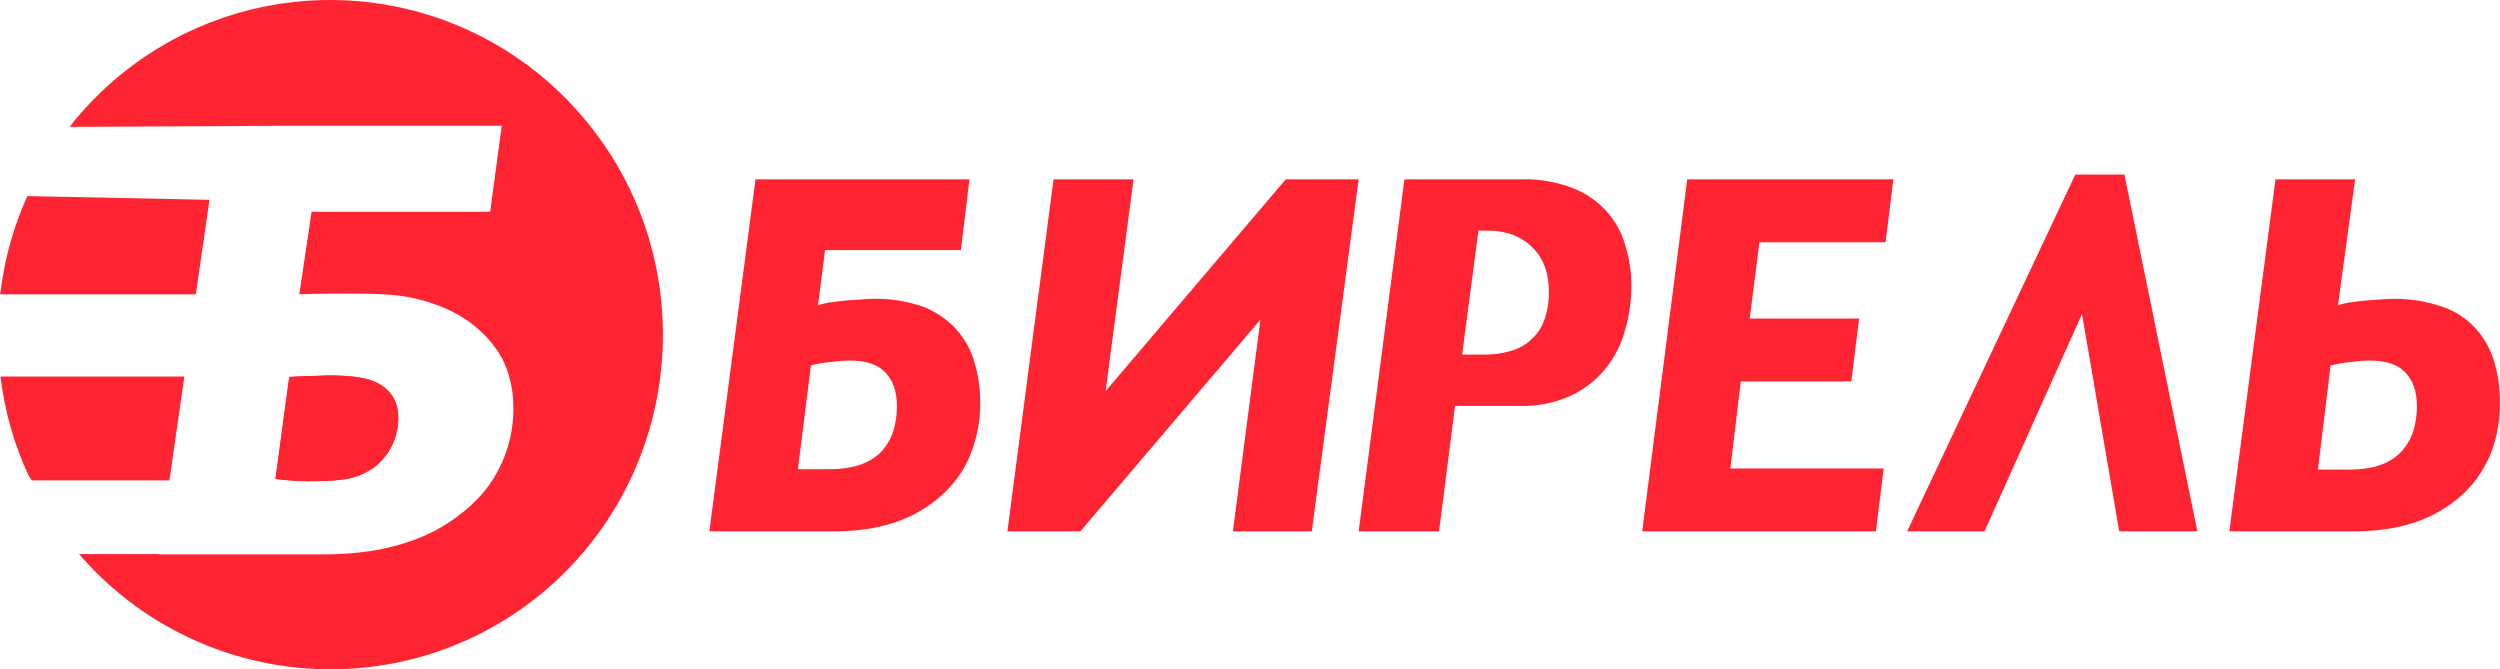 <?xml version="1.0" encoding="UTF-8"?>
<!DOCTYPE svg PUBLIC "-//W3C//DTD SVG 1.1//EN" "http://www.w3.org/Graphics/SVG/1.1/DTD/svg11.dtd">
<!-- Creator: CorelDRAW 2021 (64-Bit) -->
<svg xmlns="http://www.w3.org/2000/svg" xml:space="preserve" width="183px" height="49px" version="1.1" style="shape-rendering:geometricPrecision; text-rendering:geometricPrecision; image-rendering:optimizeQuality; fill-rule:evenodd; clip-rule:evenodd"
viewBox="0 0 67.18 17.99"
 xmlns:xlink="http://www.w3.org/1999/xlink"
 xmlns:xodm="http://www.corel.com/coreldraw/odm/2003">
 <defs>
  <style type="text/css">
   <![CDATA[
    .fil0 {fill:#ff2431;fill-rule:nonzero}
   ]]>
  </style>
 </defs>
 <g id="Слой_x0020_1">
  <g id="_2156063148096">
   <path class="fil0" d="M10.51 10.6c0.36,0.48 0.11,1.17 0.07,1.26 -0.11,0.28 -0.3,0.53 -0.55,0.71 -0.11,0.08 -0.23,0.14 -0.36,0.2 -0.2,0.08 -0.47,0.15 -1.15,0.16 -0.37,0.01 -0.75,-0.01 -1.12,-0.06l0.37 -2.74c0.32,-0.02 0.59,-0.03 0.78,-0.03 0.31,-0.02 0.62,-0.01 0.93,0.02 0.43,0.05 0.61,0.14 0.71,0.2 0.13,0.07 0.24,0.17 0.32,0.28z"/>
   <g>
    <path class="fil0" d="M0.73 5.27c-0.36,0.8 -0.6,1.64 -0.71,2.51 -0.01,0.04 -0.02,0.09 -0.02,0.13l5.26 0 0.36 -2.5 0 -0.04 -4.89 -0.1zm0.12 7.64l3.7 0 0.4 -2.79 -4.94 0c0.11,0.92 0.36,1.81 0.75,2.65l0.09 0.14zm8.02 -12.91c-2.65,0 -5.17,1.18 -6.87,3.24 -0.04,0.06 -0.09,0.11 -0.13,0.17l4.03 -0.02 1.66 -0.01 5.92 0 -0.31 2.31 -4.8 0 -0.33 2.22c0.23,-0.01 0.57,-0.02 0.97,-0.02 1.12,0 1.68,0 2.3,0.17 0.37,0.11 1.01,0.29 1.6,0.84 0.23,0.21 0.42,0.45 0.58,0.73 0.19,0.38 0.29,0.79 0.3,1.22 0.02,0.49 -0.06,0.97 -0.24,1.43 -0.2,0.51 -0.52,0.97 -0.93,1.33 -0.47,0.42 -1.01,0.74 -1.61,0.94 -0.65,0.23 -1.43,0.35 -2.34,0.35l-4.4 0 0 -0.01 -2.15 0c3.24,3.75 8.89,4.15 12.62,0.9 3.72,-3.26 4.12,-8.94 0.88,-12.69 -1.69,-1.97 -4.16,-3.1 -6.75,-3.1z"/>
   </g>
  </g>
  <path class="fil0" d="M5.9 3.38l0 0 1.66 0 -1.66 0zm4.61 7.22c-0.08,-0.11 -0.2,-0.21 -0.32,-0.28 -0.11,-0.06 -0.28,-0.15 -0.71,-0.2 -0.31,-0.03 -0.62,-0.04 -0.93,-0.02 -0.19,0 -0.46,0.01 -0.78,0.03l-0.37 2.74c0.37,0.05 0.74,0.07 1.12,0.06 0.68,-0.01 0.95,-0.08 1.15,-0.16 0.12,-0.05 0.24,-0.12 0.36,-0.19 0.24,-0.19 0.44,-0.43 0.55,-0.72 0.04,-0.09 0.29,-0.78 -0.07,-1.26zm0 0c-0.08,-0.11 -0.2,-0.21 -0.32,-0.28 -0.11,-0.06 -0.28,-0.15 -0.71,-0.2 -0.31,-0.03 -0.62,-0.04 -0.93,-0.02 -0.19,0 -0.46,0.01 -0.78,0.03l-0.37 2.74c0.37,0.05 0.74,0.07 1.12,0.06 0.68,-0.01 0.95,-0.08 1.15,-0.16 0.12,-0.05 0.24,-0.12 0.36,-0.19 0.24,-0.19 0.44,-0.43 0.55,-0.72 0.04,-0.09 0.29,-0.78 -0.07,-1.26z"/>
  <path class="fil0" d="M21.44 12.61l0.85 0c0.61,0 1.06,-0.15 1.36,-0.44 0.3,-0.3 0.45,-0.72 0.45,-1.26 0,-0.39 -0.1,-0.68 -0.31,-0.9 -0.2,-0.21 -0.51,-0.32 -0.94,-0.32 -0.07,0 -0.16,0 -0.25,0.01 -0.1,0.01 -0.19,0.02 -0.29,0.03 -0.1,0.01 -0.2,0.02 -0.29,0.04 -0.09,0.02 -0.17,0.03 -0.23,0.05l-0.35 2.79zm0.54 -4.41c0.1,-0.03 0.2,-0.05 0.3,-0.07 0.13,-0.02 0.26,-0.03 0.4,-0.05 0.14,-0.01 0.27,-0.02 0.42,-0.03 0.14,-0.01 0.26,-0.02 0.38,-0.02 0.43,-0.01 0.85,0.06 1.26,0.19 0.34,0.12 0.64,0.31 0.89,0.56 0.24,0.25 0.43,0.55 0.53,0.88 0.13,0.39 0.18,0.79 0.18,1.19 0,0.44 -0.08,0.87 -0.23,1.28 -0.15,0.41 -0.39,0.78 -0.71,1.09 -0.35,0.34 -0.76,0.6 -1.22,0.77 -0.49,0.19 -1.08,0.29 -1.77,0.29l-3.35 0 1.24 -9.46 5.75 0 -0.23 1.9 -3.65 0 -0.19 1.48z"/>
  <polygon class="fil0" points="27.07,14.28 28.31,4.82 30.46,4.82 29.71,10.51 34.55,4.82 36.51,4.82 35.25,14.28 33.13,14.28 33.87,8.59 29.03,14.28 "/>
  <path class="fil0" d="M39.73 6.2l-0.44 3.33 0.6 0c0.24,0 0.48,-0.03 0.71,-0.1 0.21,-0.06 0.4,-0.16 0.55,-0.31 0.16,-0.14 0.28,-0.32 0.35,-0.52 0.09,-0.25 0.13,-0.52 0.12,-0.78 0,-0.22 -0.03,-0.43 -0.1,-0.64 -0.07,-0.19 -0.18,-0.37 -0.32,-0.51 -0.15,-0.16 -0.33,-0.27 -0.52,-0.35 -0.24,-0.09 -0.5,-0.13 -0.75,-0.12l-0.2 0zm-3.22 8.08l1.23 -9.46 3.14 0c0.48,-0.02 0.95,0.07 1.4,0.24 0.68,0.27 1.21,0.84 1.4,1.55 0.11,0.36 0.16,0.72 0.16,1.08 0,0.4 -0.06,0.8 -0.17,1.18 -0.1,0.38 -0.28,0.73 -0.52,1.03 -0.25,0.31 -0.57,0.56 -0.93,0.73 -0.43,0.2 -0.9,0.29 -1.38,0.28l-1.74 0 -0.43 3.37 -2.16 0z"/>
  <polygon class="fil0" points="50.88,4.82 50.67,6.51 47.28,6.51 47.02,8.56 49.96,8.56 49.75,10.25 46.78,10.25 46.5,12.59 50.62,12.59 50.41,14.28 44.13,14.28 45.34,4.82 "/>
  <polygon class="fil0" points="56.95,14.28 55.95,8.44 53.33,14.28 51.25,14.28 55.77,4.69 57.09,4.69 59.05,14.28 "/>
  <path class="fil0" d="M62.29 12.62l0.85 0c0.61,0 1.06,-0.15 1.36,-0.45 0.3,-0.3 0.45,-0.72 0.45,-1.26 0,-0.38 -0.1,-0.68 -0.31,-0.9 -0.2,-0.21 -0.52,-0.32 -0.94,-0.32 -0.08,0 -0.16,0 -0.25,0.01 -0.1,0.01 -0.2,0.02 -0.29,0.03 -0.1,0.01 -0.2,0.03 -0.29,0.04 -0.09,0.02 -0.17,0.04 -0.24,0.05l-0.34 2.8zm0.54 -4.42c0.1,-0.03 0.2,-0.05 0.3,-0.07 0.12,-0.02 0.26,-0.03 0.39,-0.05 0.14,-0.01 0.28,-0.02 0.42,-0.03 0.15,-0.01 0.27,-0.02 0.39,-0.02 0.42,0 0.85,0.06 1.26,0.2 0.68,0.21 1.2,0.75 1.42,1.43 0.12,0.39 0.18,0.79 0.17,1.19 0,0.44 -0.07,0.87 -0.22,1.28 -0.16,0.41 -0.4,0.78 -0.71,1.09 -0.35,0.34 -0.77,0.6 -1.22,0.77 -0.5,0.19 -1.09,0.29 -1.78,0.29l-3.34 0 1.24 -9.46 2.14 0 -0.46 3.38z"/>
 </g>
</svg>
